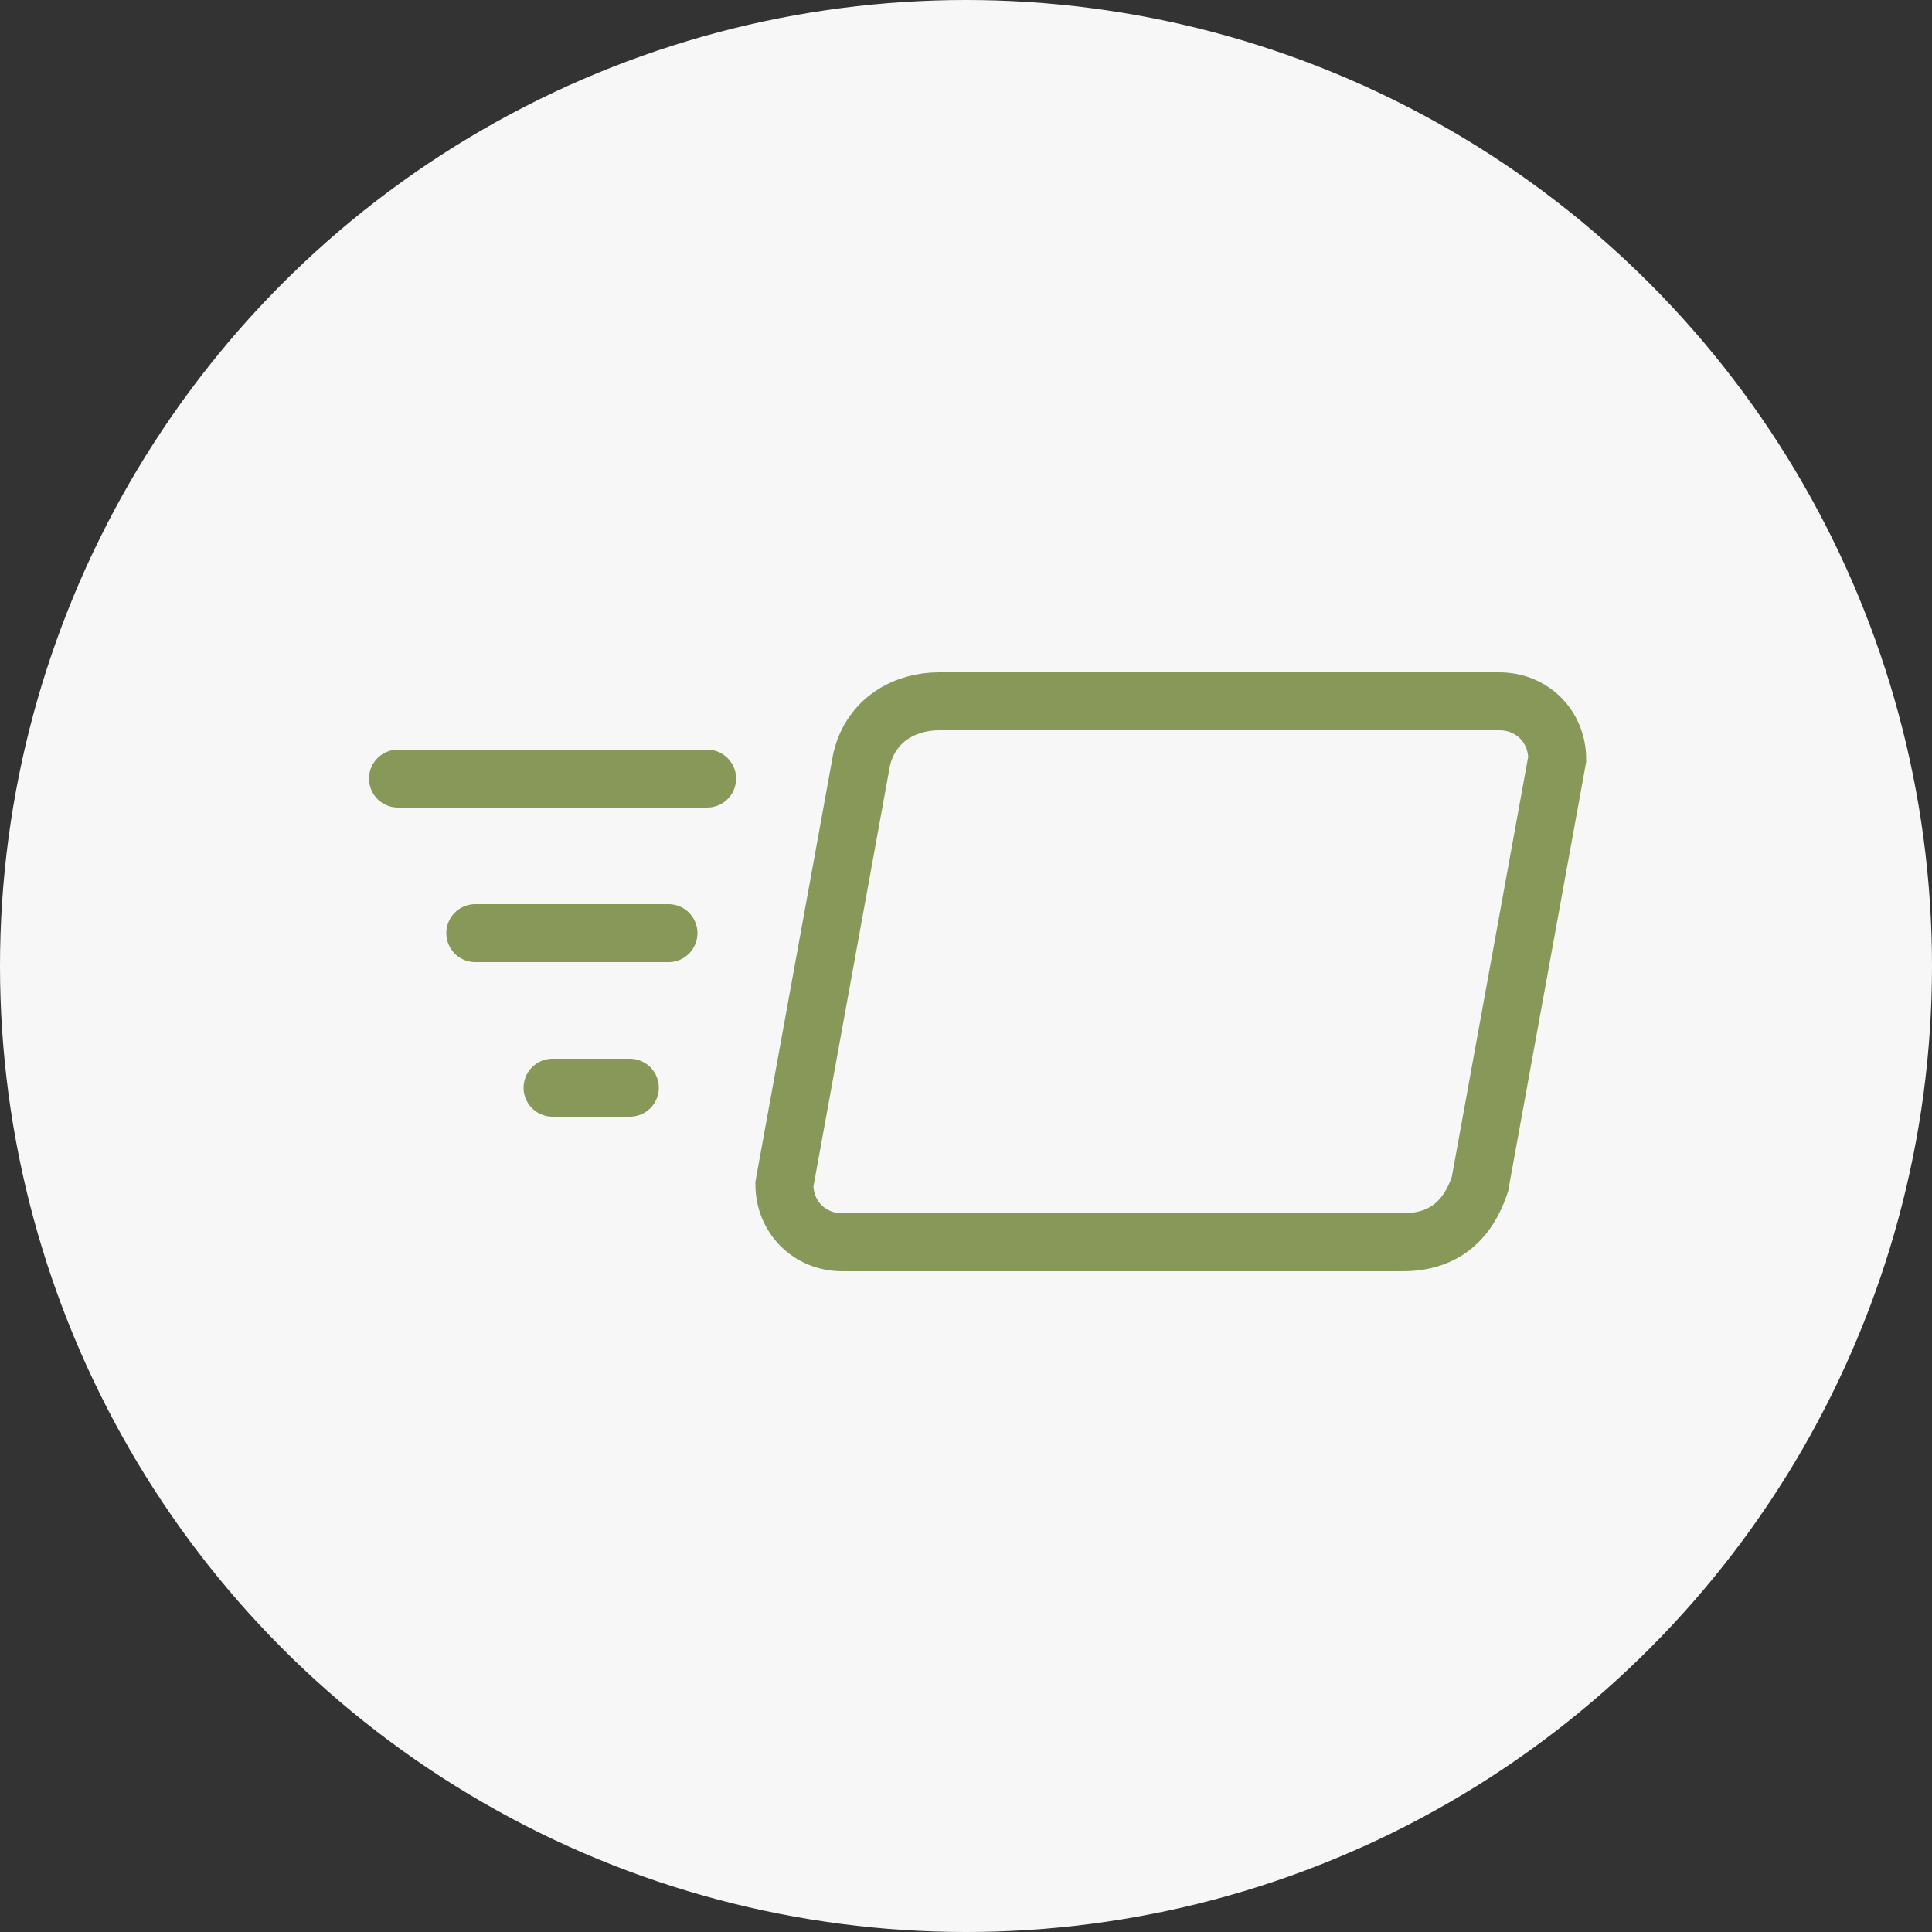 <?xml version="1.0" encoding="utf-8"?>
<!-- Generator: Adobe Illustrator 19.1.0, SVG Export Plug-In . SVG Version: 6.00 Build 0)  -->
<svg version="1.1" id="Layer_1" xmlns="http://www.w3.org/2000/svg" xmlns:xlink="http://www.w3.org/1999/xlink" x="0px" y="0px"
	 viewBox="0 0 100 100" enable-background="new 0 0 100 100" xml:space="preserve">
<rect x="0" y="0" width="100" height="100" fill="#333333" stroke="none"/>
<g>
	<circle fill="#F7F7F7" cx="50" cy="50" r="50"/>
</g>
<g>
	<path fill="none" stroke="#879859" stroke-width="3" stroke-miterlimit="10" d="M76.6,61.3c-0.6,1.8-1.8,3-4,3h-29
		c-1.7,0-3-1.3-3-3l4-22c0.5-2.1,2.3-3,4-3h29c1.7,0,3,1.3,3,3L76.6,61.3z"/>
	
		<line fill="none" stroke="#879859" stroke-width="3" stroke-linecap="round" stroke-linejoin="round" stroke-miterlimit="10" x1="20.6" y1="40.3" x2="36.6" y2="40.3"/>
	
		<line fill="none" stroke="#879859" stroke-width="3" stroke-linecap="round" stroke-linejoin="round" stroke-miterlimit="10" x1="24.6" y1="48.3" x2="34.6" y2="48.3"/>
	
		<line fill="none" stroke="#879859" stroke-width="3" stroke-linecap="round" stroke-linejoin="round" stroke-miterlimit="10" x1="28.6" y1="56.3" x2="32.6" y2="56.3"/>
</g>
</svg>

